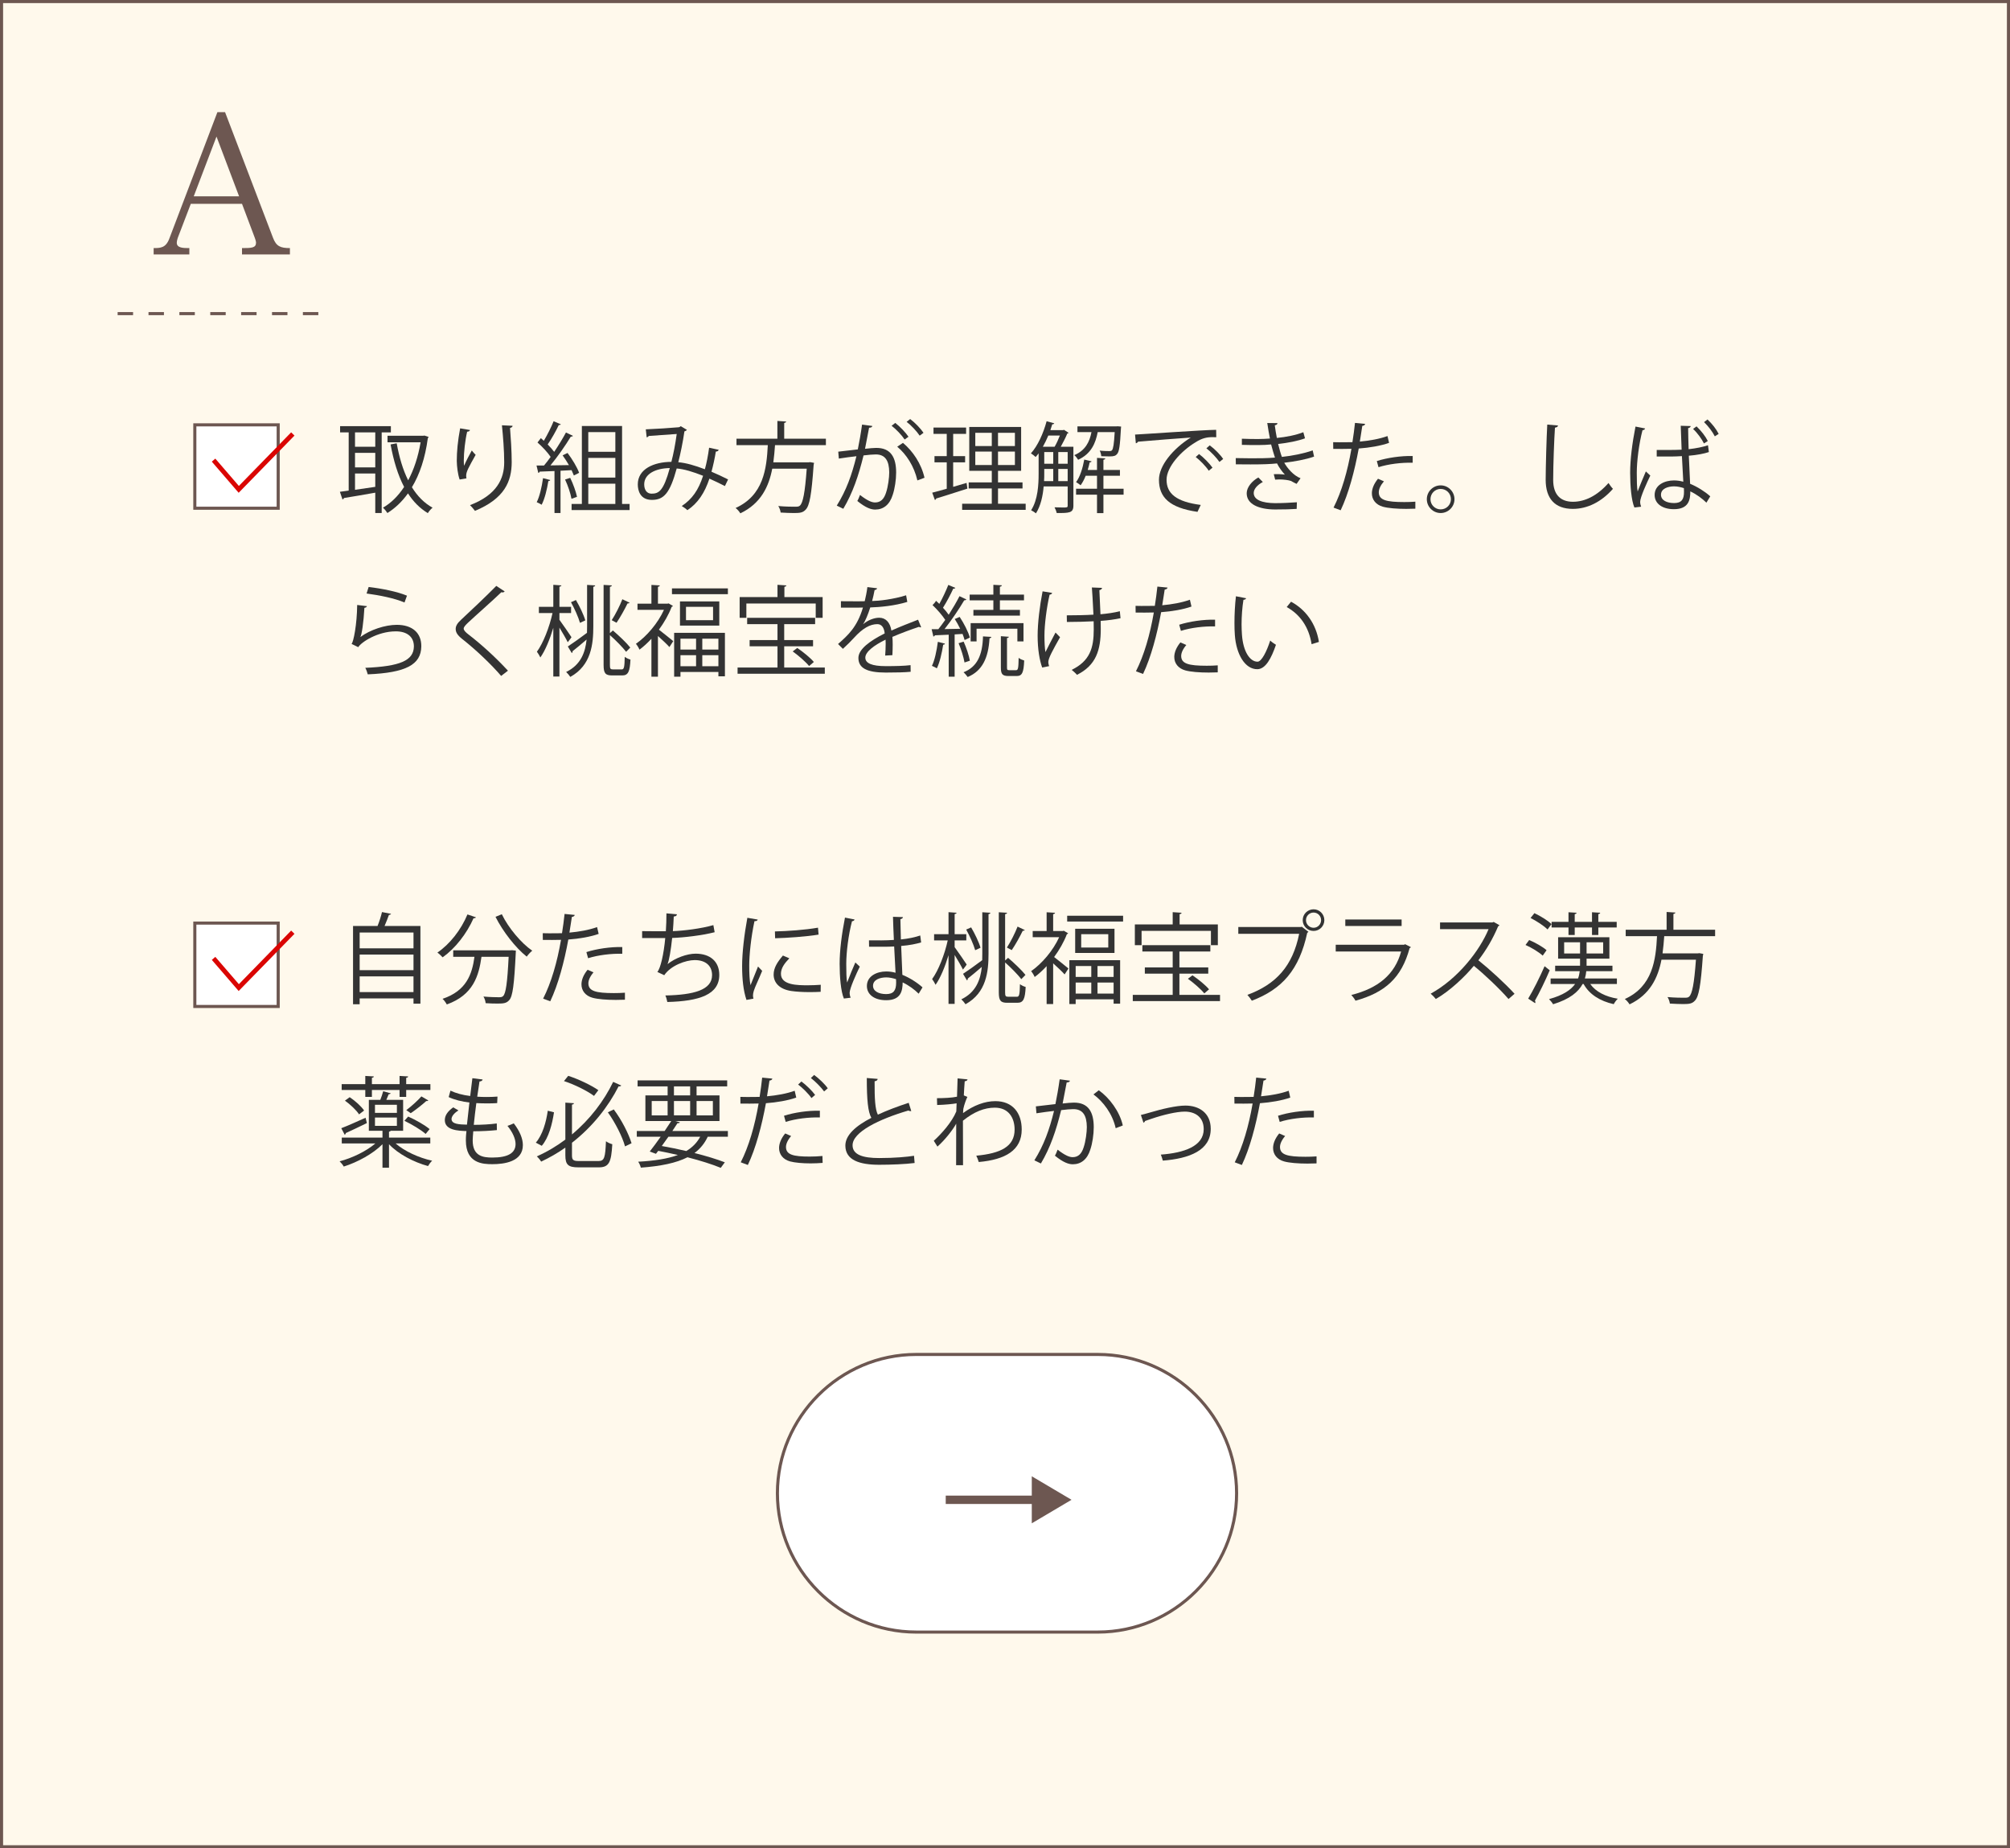 <?xml version="1.0" encoding="utf-8"?>
<!-- Generator: Adobe Illustrator 16.0.3, SVG Export Plug-In . SVG Version: 6.00 Build 0)  -->
<!DOCTYPE svg PUBLIC "-//W3C//DTD SVG 1.1//EN" "http://www.w3.org/Graphics/SVG/1.1/DTD/svg11.dtd">
<svg version="1.1" id="レイヤー_1" xmlns="http://www.w3.org/2000/svg" xmlns:xlink="http://www.w3.org/1999/xlink" x="0px"
	 y="0px" width="651px" height="598.503px" viewBox="0 0 651 598.503" enable-background="new 0 0 651 598.503"
	 xml:space="preserve">
<rect x="0" y="0" width="651" height="598.503" fill="#808080" stroke="none"/>
<rect x="0.5" y="0.5" fill="#FFF9EC" stroke="#6D5751" stroke-miterlimit="10" width="650" height="597.503"/>
<line fill="none" stroke="#6D5751" stroke-miterlimit="10" stroke-dasharray="5,5" x1="38.1" y1="101.552" x2="103.1" y2="101.552"/>
<g>
	<g>
		<path fill="#333333" d="M126.597,140.015h-2.976v26.11h-2.08v-6.592c-3.84,0.672-7.647,1.344-10.144,1.729
			c-0.063,0.256-0.256,0.416-0.479,0.447l-0.832-2.463c0.832-0.096,1.792-0.225,2.848-0.385v-18.846h-2.783v-2.016h16.446V140.015z
			 M121.541,144.654v-4.64h-6.56v4.64H121.541z M121.541,151.342v-4.704h-6.56v4.704H121.541z M114.981,153.325v5.28
			c2.048-0.287,4.32-0.641,6.56-0.959v-4.321H114.981z M137.476,141.038l1.345,0.448c-0.032,0.16-0.16,0.32-0.257,0.416
			c-0.863,6.464-2.655,11.743-5.151,15.871c1.76,2.848,3.968,5.119,6.688,6.623c-0.512,0.385-1.216,1.217-1.536,1.76
			c-2.592-1.566-4.703-3.711-6.431-6.398c-1.92,2.688-4.16,4.799-6.656,6.367c-0.319-0.512-0.96-1.313-1.439-1.729
			c2.56-1.471,4.896-3.742,6.848-6.719c-2.017-3.84-3.424-8.511-4.384-13.759l1.983-0.384c0.8,4.448,1.984,8.543,3.712,11.999
			c1.824-3.392,3.231-7.551,4.032-12.318h-10.72v-2.112h11.583L137.476,141.038z"/>
		<path fill="#333333" d="M148.869,155.277c-0.607-1.728-0.896-4.224-0.928-6.016c0-3.008,0.32-6.495,1.088-10.559l3.2,0.544
			c-0.128,0.416-0.513,0.512-0.928,0.544c-0.641,2.656-1.088,6.719-1.088,9.311c0,0.704,0.031,1.28,0.096,1.728
			c0.64-1.568,1.823-3.744,2.496-4.959c0.287,0.416,0.928,1.088,1.247,1.408c-2.367,4.255-3.071,5.472-3.071,6.815
			c0,0.256,0.032,0.512,0.096,0.8L148.869,155.277z M166.021,137.871c-0.032,0.384-0.288,0.544-0.832,0.704
			c0.224,2.784,0.544,7.424,0.544,11.104c-0.032,6.176-2.272,11.744-11.903,15.744c-0.352-0.512-1.12-1.377-1.6-1.857
			c8.735-3.326,11.071-8.607,11.071-13.854c0-3.936-0.385-8.575-0.736-11.999L166.021,137.871z"/>
		<path fill="#333333" d="M185.861,153.966c-0.192-0.512-0.448-1.088-0.736-1.729l-3.584,0.192v13.695h-1.951v-13.599
			c-1.824,0.064-3.488,0.16-4.8,0.192c-0.032,0.256-0.224,0.352-0.448,0.416l-0.576-2.4h2.433c0.703-0.832,1.439-1.791,2.144-2.783
			c-0.96-1.44-2.72-3.328-4.256-4.672l1.088-1.408c0.32,0.256,0.64,0.544,0.96,0.864c1.12-1.888,2.432-4.479,3.168-6.336
			l2.336,0.992c-0.128,0.192-0.32,0.256-0.672,0.256c-0.864,1.856-2.336,4.479-3.584,6.271c0.832,0.832,1.567,1.696,2.111,2.4
			c1.44-2.145,2.816-4.416,3.809-6.271l2.271,1.088c-0.096,0.16-0.353,0.256-0.704,0.256c-1.664,2.751-4.288,6.527-6.592,9.311
			l5.983-0.096c-0.64-1.088-1.344-2.207-2.047-3.167l1.6-0.768c1.504,1.984,3.136,4.672,3.743,6.432L185.861,153.966z
			 M178.214,155.438c-0.064,0.192-0.256,0.32-0.608,0.32c-0.447,2.719-1.184,5.791-2.176,7.68c-0.416-0.289-1.12-0.607-1.6-0.832
			c0.928-1.792,1.632-4.863,2.048-7.776L178.214,155.438z M184.677,154.733c0.96,1.952,1.856,4.479,2.208,6.143
			c-0.384,0.16-0.768,0.289-1.792,0.641c-0.287-1.695-1.151-4.287-2.079-6.24L184.677,154.733z M201.476,163.181h2.433v1.983
			h-18.783v-1.983h3.328v-25.247h13.022V163.181z M199.3,139.918h-8.767v6.368h8.767V139.918z M199.3,154.638v-6.368h-8.767v6.368
			H199.3z M190.533,156.621v6.561h8.767v-6.561H190.533z"/>
		<path fill="#333333" d="M232.772,145.646c-0.097,0.352-0.448,0.576-0.929,0.576c-0.352,2.208-0.863,4.544-1.407,6.528
			c1.728,0.735,3.552,1.567,5.375,2.495l-1.023,2.145c-1.729-0.865-3.392-1.697-5.023-2.401c-1.536,4.608-3.744,7.967-7.136,10.208
			c-0.448-0.447-1.248-0.992-1.824-1.344c3.36-2.208,5.439-5.216,6.912-9.792c-3.232-1.28-6.176-2.176-8.544-2.368
			c-2.208,8.064-4.191,10.175-8.031,10.175s-4.575-3.072-4.575-5.023c0-4.959,5.151-7.263,10.879-7.295
			c0.672-2.56,1.279-5.695,1.728-9.023c-1.504,0.128-6.623,0.48-9.055,0.64c-0.129,0.224-0.385,0.384-0.673,0.448l-0.287-2.592
			c2.751-0.096,8.703-0.48,10.623-0.672c0.352-0.032,0.479-0.191,0.704-0.352l1.983,1.184c-0.16,0.256-0.416,0.384-0.8,0.512
			c-0.512,3.552-1.28,7.231-1.984,9.983c2.464,0.192,5.408,1.056,8.607,2.272c0.544-1.92,1.024-4.383,1.376-6.976L232.772,145.646z
			 M216.934,151.565c-4.608,0.064-8.288,1.888-8.288,5.28c0,1.792,0.864,3.008,2.368,3.008
			C213.35,159.853,214.886,159.052,216.934,151.565z"/>
		<path fill="#333333" d="M267.492,144.142h-16.479c-0.128,1.792-0.288,3.68-0.544,5.568h11.424l0.479-0.064l1.28,0.225
			c-0.032,0.224-0.064,0.479-0.128,0.672c-0.672,9.631-1.313,13.215-2.592,14.495c-0.864,0.928-1.729,1.088-3.744,1.088
			c-1.151,0-2.752-0.064-4.352-0.16c-0.064-0.607-0.352-1.504-0.768-2.111c2.367,0.224,4.671,0.224,5.472,0.224
			c0.768,0,1.184-0.032,1.535-0.353c0.992-0.895,1.632-4.127,2.208-11.966h-11.167c-1.088,5.695-3.616,11.263-10.335,14.462
			c-0.32-0.543-0.96-1.311-1.536-1.728c9.056-4.096,10.047-12.735,10.431-20.351h-10.143v-2.08h13.247v-5.76l2.848,0.192
			c-0.032,0.224-0.224,0.384-0.64,0.448v5.12h13.503V144.142z"/>
		<path fill="#333333" d="M282.533,137.935c-0.064,0.384-0.448,0.544-1.056,0.576c-0.353,1.792-0.929,4.896-1.313,6.815
			c1.44-0.16,2.752-0.288,3.552-0.288c4.864-0.064,6.527,3.168,6.527,7.968c0,2.399-0.447,5.248-1.088,7.167
			c-0.991,3.264-3.039,4.832-5.695,4.832c-1.312,0-3.04-0.545-5.792-2.785c0.353-0.575,0.608-1.279,0.864-1.951
			c2.56,1.984,3.904,2.432,4.896,2.432c1.824,0,2.912-1.152,3.552-3.199c0.672-1.984,1.024-4.928,1.024-6.56
			c-0.032-3.647-1.216-5.823-4.416-5.791c-0.96,0-2.271,0.128-3.903,0.319c-1.601,6.528-3.488,12.127-6.56,17.28l-2.112-1.025
			c3.104-4.959,4.864-9.918,6.368-15.999c-1.632,0.192-3.968,0.48-5.696,0.769l-0.191-2.24c1.567-0.192,4.191-0.479,6.335-0.736
			c0.48-2.335,0.992-5.215,1.376-8.031L282.533,137.935z M289.956,136.942c1.536,1.185,3.36,3.104,4.288,4.48l-1.248,0.896
			c-0.896-1.376-2.815-3.392-4.224-4.448L289.956,136.942z M297.124,155.565c-1.056-4.607-3.584-8.479-6.527-10.911l1.855-1.248
			c3.168,2.656,5.92,6.655,6.976,11.295L297.124,155.565z M294.788,135.695c1.568,1.152,3.392,3.072,4.319,4.448l-1.247,0.928
			c-0.896-1.376-2.816-3.424-4.224-4.479L294.788,135.695z"/>
		<path fill="#333333" d="M308.71,149.71v7.936l4.352-1.281c0.031,0.193,0.063,0.385,0.256,1.856
			c-3.712,1.185-7.647,2.464-10.111,3.2c-0.032,0.256-0.225,0.416-0.416,0.479l-0.864-2.368c1.313-0.32,2.912-0.768,4.704-1.279
			v-8.543h-3.968v-2.016h3.968v-7.2h-4.288v-2.048h10.56v2.048h-4.191v7.2h3.871v2.016H308.71z M323.236,163.117h8.959v1.984
			h-20.574v-1.984h9.6v-4.959h-7.487v-1.953h7.487v-3.743h-7.296v-14.207h16.799v14.207h-7.487v3.743h7.936v1.953h-7.936V163.117z
			 M315.877,140.143v4.288h5.344v-4.288H315.877z M315.877,150.574h5.344v-4.352h-5.344V150.574z M328.708,144.43v-4.288h-5.472
			v4.288H328.708z M328.708,150.574v-4.352h-5.472v4.352H328.708z"/>
		<path fill="#333333" d="M347.653,144.654v19.07c0,2.4-1.344,2.4-5.408,2.4c-0.096-0.512-0.416-1.344-0.704-1.855
			c1.024,0.031,1.952,0.064,2.624,0.064c1.472,0,1.632,0,1.632-0.641v-6.176h-7.775c-0.256,3.039-0.96,6.304-2.496,8.703
			c-0.319-0.287-1.151-0.799-1.567-0.992c2.208-3.455,2.432-8.287,2.432-11.935v-6.496c-0.32,0.416-0.64,0.832-0.96,1.185
			c-0.352-0.32-1.056-0.896-1.536-1.185c2.145-2.336,4-6.367,5.088-10.399l2.464,0.672c-0.063,0.224-0.256,0.32-0.64,0.32
			c-0.192,0.64-0.384,1.248-0.608,1.888h4.096l0.32-0.096l1.472,0.96c-0.063,0.128-0.256,0.192-0.416,0.256
			c-0.512,1.248-1.344,2.88-2.111,4.256H347.653z M341.573,144.654c0.608-1.024,1.216-2.368,1.696-3.616h-3.744
			c-0.544,1.28-1.12,2.496-1.76,3.616H341.573z M338.214,151.854v1.44c0,0.768,0,1.632-0.064,2.496h2.976v-3.936H338.214z
			 M338.214,146.382v3.776h2.911v-3.776H338.214z M342.758,146.382v3.776h3.039v-3.776H342.758z M342.758,155.789h3.039v-3.936
			h-3.039V155.789z M363.107,138.127c0,0.224-0.031,0.447-0.063,0.672c-0.288,5.439-0.544,7.455-1.248,8.224
			c-0.416,0.512-0.928,0.768-2.399,0.768c-0.736,0-1.729-0.032-2.72-0.064c-0.032-0.544-0.225-1.312-0.513-1.823
			c1.344,0.16,2.592,0.16,3.04,0.16c0.48,0,0.768-0.032,0.96-0.288c0.384-0.448,0.64-1.984,0.864-5.856h-5.504
			c-0.672,3.552-2.08,7.007-6.336,8.959c-0.256-0.448-0.8-1.152-1.247-1.504c3.583-1.504,4.959-4.288,5.567-7.456h-4.544v-1.856
			h12.607l0.416-0.032L363.107,138.127z M363.908,158.253v1.92h-6.528v5.982h-2.079v-5.982h-6.784v-1.92h6.784v-4.192h-3.68
			c-0.448,1.184-1.024,2.24-1.632,3.072c-0.353-0.288-1.024-0.769-1.473-1.024c1.248-1.632,2.145-4.479,2.656-7.296l2.368,0.576
			c-0.064,0.192-0.257,0.32-0.608,0.32c-0.192,0.8-0.384,1.632-0.64,2.464h3.008v-3.904l2.688,0.16
			c-0.032,0.224-0.192,0.384-0.608,0.448v3.296h5.344v1.888h-5.344v4.192H363.908z"/>
		<path fill="#333333" d="M367.622,140.719c2.399-0.097,22.11-1.504,26.27-1.536l0.032,2.399c-0.416-0.031-0.8-0.031-1.184-0.031
			c-1.856,0-3.424,0.319-5.472,1.632c-4.8,2.879-9.439,8.031-9.439,12.159c0,4.48,3.136,7.135,11.071,8.16l-1.056,2.24
			c-9.088-1.313-12.479-4.705-12.479-10.4c0-4.512,4.447-9.983,10.304-13.663c-3.521,0.256-12.959,0.959-17.087,1.344
			c-0.097,0.256-0.448,0.479-0.704,0.512L367.622,140.719z M388.356,147.022c1.536,1.151,3.359,3.039,4.352,4.415l-1.216,0.992
			c-0.896-1.408-2.848-3.392-4.224-4.447L388.356,147.022z M391.813,144.206c1.567,1.152,3.424,3.008,4.352,4.416l-1.216,0.96
			c-0.864-1.28-2.72-3.264-4.224-4.416L391.813,144.206z"/>
		<path fill="#333333" d="M425.604,147.854c-2.879,0.992-6.367,1.6-9.663,1.984c0.992,1.728,2.944,4.128,5.28,5.023l-1.28,1.824
			c-0.448-0.225-1.28-0.608-1.855-0.959c-0.704-0.256-2.272-0.48-3.776-0.48c-0.448,0-0.896,0.032-1.312,0.064l-0.448-1.76
			c1.088-0.064,2.656,0,3.584,0.128c-0.864-0.928-1.888-2.304-2.528-3.616c-2.144,0.224-4.512,0.32-8.575,0.32
			c-1.567,0-3.327,0-4.768-0.032l-0.032-2.016c1.44,0.032,3.296,0.064,4.896,0.064c2.624,0,5.216,0,7.808-0.225
			c-0.352-0.992-0.863-2.815-1.248-4.256c-1.279,0.128-2.72,0.192-4.031,0.192c-1.728,0-3.936,0-5.439-0.064v-1.983
			c1.92,0.096,4.031,0.096,5.407,0.096c1.152,0,2.464-0.064,3.68-0.16c-0.288-1.472-0.607-3.231-0.863-5.023l3.295,0.032
			c0,0.384-0.287,0.608-0.863,0.704c0.191,1.376,0.416,2.848,0.672,4.096c3.008-0.288,6.239-0.928,8.575-1.856l0.544,1.984
			c-2.336,0.864-5.504,1.472-8.703,1.824c0.416,1.695,0.832,3.199,1.216,4.191c3.392-0.353,7.071-1.088,9.983-2.112L425.604,147.854
			z M419.973,164.781c-1.76,0.129-3.872,0.191-7.04,0.191c-5.184-0.031-9.215-1.695-9.151-5.311
			c0.032-1.889,1.696-3.904,3.776-5.056l1.439,1.472c-1.855,0.993-2.943,2.336-2.943,3.551c0,2.272,2.815,3.264,6.879,3.297
			c2.4,0,4.928-0.129,7.104-0.289L419.973,164.781z"/>
		<path fill="#333333" d="M449.893,143.406c-2.72,0.96-6.336,1.568-9.823,1.824c-1.344,7.327-3.296,14.623-5.855,19.998
			l-2.304-0.863c2.623-5.152,4.543-11.775,5.791-19.039c-0.64,0.032-4.928,0.064-5.888,0.032l-0.031-2.176
			c0.512,0.032,1.184,0.032,1.92,0.032c0.287,0,3.487,0,4.319-0.032c0.32-2.048,0.64-4.288,0.832-6.24l3.296,0.32
			c-0.032,0.353-0.48,0.608-0.929,0.64c-0.191,1.408-0.512,3.136-0.8,5.088c3.136-0.288,6.304-0.832,8.96-1.792L449.893,143.406z
			 M458.404,164.716c-0.96,0.033-1.952,0.064-2.944,0.064c-3.008,0-5.855-0.225-7.583-0.704c-2.272-0.64-3.584-2.304-3.552-4.415
			c0.031-1.408,0.64-3.008,1.983-4.64l1.92,0.832c-1.12,1.312-1.664,2.56-1.664,3.552c0,2.527,2.433,3.168,8.256,3.168
			c1.184,0,2.399-0.033,3.584-0.129V164.716z M445.925,149.294c3.296-1.056,7.84-1.728,11.615-1.632v2.176
			c-3.616-0.096-7.808,0.416-11.071,1.439L445.925,149.294z"/>
		<path fill="#333333" d="M471.077,161.645c0,2.464-2.016,4.479-4.479,4.479s-4.479-2.016-4.479-4.479s2.016-4.479,4.479-4.479
			C469.125,157.166,471.077,159.246,471.077,161.645z M469.926,161.645c0-1.856-1.473-3.327-3.328-3.327
			c-1.824,0-3.296,1.471-3.296,3.327c0,1.823,1.472,3.296,3.296,3.296C468.518,164.941,469.926,163.406,469.926,161.645z"/>
		<path fill="#333333" d="M504.613,137.774c-0.064,0.385-0.353,0.608-0.992,0.704c-0.256,3.712-0.576,12.191-0.576,16.927
			c0,4.768,2.368,7.071,6.4,7.071c3.903,0,7.871-1.951,11.519-6.078c0.32,0.512,1.056,1.535,1.44,1.887
			c-3.744,4.256-8.288,6.496-12.991,6.496c-5.824,0-8.8-3.359-8.8-9.408c0-4.031,0.288-13.95,0.512-17.887L504.613,137.774z"/>
		<path fill="#333333" d="M529.35,164.333c-0.992-2.305-1.376-7.072-1.376-11.264c0-4.256,0.672-9.599,1.729-14.942l3.104,0.607
			c-0.064,0.32-0.384,0.544-0.832,0.576c-1.152,4.384-1.855,10.079-1.855,13.791c0,2.432,0.031,4.863,0.287,6.048
			c0.704-1.92,2.017-4.993,2.656-6.497l1.439,1.345c-1.056,2.175-3.295,7.039-3.295,8.542c0,0.449,0.096,0.928,0.319,1.536
			L529.35,164.333z M536.581,145.71c0.736,0,5.92,0.032,8.063-0.096c-0.128-2.752-0.224-5.376-0.288-7.744l3.232,0.096
			c-0.032,0.32-0.32,0.576-0.832,0.672c0,2.048,0.096,4.352,0.159,6.815c2.496-0.288,4.576-0.704,6.272-1.28l0.287,2.208
			c-1.535,0.512-3.743,0.96-6.495,1.185l0.416,9.087c2.399,0.992,4.863,2.559,6.527,4.063l-1.248,2.049
			c-1.344-1.313-3.199-2.721-5.216-3.648c0,2.625-0.447,5.76-5.312,5.76c-3.743,0-6.239-1.791-6.239-4.607
			c0-3.264,3.264-4.704,6.239-4.704c0.992,0,2.017,0.128,3.04,0.416c-0.128-2.016-0.288-5.152-0.448-8.288
			c-1.023,0.064-2.335,0.128-3.264,0.128h-4.896V145.71z M545.381,158.062c-0.992-0.32-2.112-0.576-3.168-0.576
			c-1.952,0-4.256,0.703-4.256,2.719c0,1.793,1.888,2.688,4.256,2.688s3.231-1.15,3.199-3.711
			C545.412,158.925,545.412,158.38,545.381,158.062z M551.876,143.598c-0.735-1.472-2.016-3.295-3.52-4.704l1.12-0.832
			c1.535,1.472,2.88,3.2,3.647,4.736L551.876,143.598z M555.396,141.294c-0.8-1.568-2.048-3.2-3.487-4.608l1.12-0.863
			c1.567,1.503,2.783,3.039,3.615,4.671L555.396,141.294z"/>
		<path fill="#333333" d="M118.854,196.279c-0.128,0.319-0.384,0.48-0.832,0.543c-0.256,4.736-0.864,8.768-1.312,9.439h0.031
			c3.136-2.336,8.031-3.936,11.775-3.936c4.928,0,7.999,2.527,7.936,7.008c-0.096,5.887-4.96,8.512-17.343,9.023
			c-0.16-0.607-0.448-1.504-0.8-2.111c11.167-0.48,15.646-2.305,15.742-6.881c0.032-3.071-2.111-4.928-5.855-4.928
			c-5.919,0-11.263,3.553-12.159,5.121l-2.176-1.057c0.641-0.607,1.76-6.336,1.824-12.607L118.854,196.279z M119.397,190.071
			c4.352,0.513,9.279,1.503,12.415,2.815l-0.8,2.208c-3.296-1.407-8.063-2.335-12.287-2.911L119.397,190.071z"/>
		<path fill="#333333" d="M162.309,218.869c-3.231-3.775-8.224-8.512-12.543-11.902c-1.601-1.281-2.176-2.176-2.176-3.328
			c0-0.928,0.512-1.824,1.695-2.912c2.912-2.688,8.384-7.871,11.455-11.008l2.72,1.793c-0.063,0.063-0.287,0.319-0.703,0.319
			c-0.128,0-0.256-0.032-0.385-0.063c-3.199,3.072-8.191,7.424-10.814,9.887c-0.769,0.736-1.376,1.376-1.376,1.889
			c0,0.543,0.576,1.184,1.695,2.016c4.224,3.264,8.735,7.391,12.64,11.615L162.309,218.869z"/>
		<path fill="#333333" d="M181.189,198.517v2.177c0.896,1.185,3.328,4.769,3.903,5.632c-0.224,0.352-0.479,0.703-1.216,1.631
			c-0.479-1.023-1.695-3.104-2.688-4.734v15.838h-1.983v-15.774c-1.12,3.743-2.624,7.392-4.192,9.599
			c-0.256-0.576-0.768-1.375-1.12-1.855c2.017-2.719,4.064-7.967,5.056-12.512h-4.415v-2.016h4.672v-7.135l2.623,0.191
			c-0.031,0.193-0.224,0.353-0.64,0.416v6.527h3.775v2.016H181.189z M183.909,209.333c1.536-0.992,3.903-2.688,6.208-4.416
			c0.031-0.736,0.031-1.472,0.031-2.176v-13.344l2.624,0.16c-0.032,0.225-0.191,0.385-0.607,0.449v12.734
			c0,5.791-0.641,12.703-7.456,16.447c-0.256-0.416-0.896-1.184-1.344-1.6c4.8-2.305,6.208-6.432,6.624-10.496
			c-1.696,1.473-3.36,2.848-4.544,3.775c0.032,0.256-0.096,0.48-0.256,0.607L183.909,209.333z M186.533,194.294
			c1.216,2.08,2.527,4.799,3.04,6.592l-1.729,0.799c-0.512-1.822-1.76-4.607-2.911-6.688L186.533,194.294z M197.54,215.349
			c0,1.184,0.16,1.408,0.992,1.408h2.88c0.735,0,0.864-0.896,0.928-4.064c0.512,0.385,1.28,0.736,1.855,0.896
			c-0.191,3.807-0.703,5.119-2.655,5.119h-3.296c-2.144,0-2.752-0.672-2.752-3.392v-25.919l2.688,0.16
			c-0.032,0.225-0.225,0.385-0.641,0.449v15.006l0.96-0.863c1.984,1.695,4.448,4.031,5.632,5.535l-1.344,1.377
			c-1.12-1.441-3.328-3.713-5.248-5.408V215.349z M203.908,195.158c-0.128,0.193-0.353,0.256-0.672,0.256
			c-0.896,1.857-2.368,4.512-3.552,6.24c-0.032,0-1.536-0.8-1.568-0.832c1.184-1.791,2.656-4.703,3.456-6.783L203.908,195.158z"/>
		<path fill="#333333" d="M216.549,195.382l1.408,0.832c-0.096,0.128-0.224,0.256-0.416,0.287c-0.992,2.592-2.464,5.121-4.128,7.393
			c1.313,0.992,3.904,3.135,4.64,3.711l-1.247,1.92c-0.736-0.863-2.4-2.399-3.712-3.584v13.184h-2.112v-12.287
			c-1.248,1.344-2.56,2.561-3.871,3.52c-0.225-0.576-0.801-1.504-1.152-1.887c3.456-2.4,7.104-6.625,9.087-11.008h-8.575v-1.984
			h4.512v-6.08l2.72,0.16c-0.032,0.225-0.191,0.385-0.607,0.449v5.471h3.071L216.549,195.382z M217.637,190.519h18.111v1.887
			h-18.111V190.519z M218.341,219.125v-14.207h16.447v14.079h-2.112v-1.407h-12.287v1.535H218.341z M220.229,194.742h12.735v7.84
			h-12.735V194.742z M225.444,206.806h-5.056v3.52h5.056V206.806z M220.389,215.733h5.056v-3.583h-5.056V215.733z M230.948,200.822
			v-4.32h-8.768v4.32H230.948z M232.676,210.326v-3.52h-5.216v3.52H232.676z M227.46,215.733h5.216v-3.583h-5.216V215.733z"/>
		<path fill="#333333" d="M253.989,216.148h13.15v2.017h-28.254v-2.017h12.927v-6.879h-9.022v-2.016h9.022v-5.152h-9.823v-2.047
			h22.015v2.047h-10.015v5.152h9.343v2.016h-9.343V216.148z M241.733,195.414v4.641h-2.176v-6.72h12.255v-3.968l2.88,0.191
			c-0.031,0.225-0.191,0.385-0.64,0.449v3.327h12.383v6.72h-2.239v-4.641H241.733z M262.052,215.669
			c-1.088-1.344-3.392-3.361-5.312-4.736l1.473-1.119c1.951,1.311,4.287,3.23,5.375,4.543L262.052,215.669z"/>
		<path fill="#333333" d="M298.34,203.093c-0.063,0.033-0.128,0.064-0.192,0.064c-0.191,0-0.352-0.096-0.479-0.191
			c-2.432,0.799-5.983,2.111-8.64,3.264c0.064,0.736,0.097,1.567,0.097,2.496c0,1.023-0.032,2.176-0.097,3.424l-2.336,0.127
			c0.097-1.152,0.16-2.623,0.16-3.871c0-0.48,0-0.928-0.032-1.28c-3.615,1.76-6.56,3.903-6.56,5.823
			c0,1.855,2.208,2.752,6.624,2.752c3.104,0,5.983-0.064,8.031-0.32l0.032,2.145c-1.888,0.191-4.768,0.256-8.063,0.256
			c-6.144,0-8.863-1.473-8.863-4.736c0-2.814,3.712-5.535,8.512-7.936c-0.192-2.016-1.088-3.008-2.368-3.008
			c-2.336,0-4.768,1.313-7.647,4.512c-0.896,0.992-2.144,2.24-3.52,3.488l-1.568-1.568c3.2-2.814,6.208-5.503,8.063-11.807
			l-1.792,0.033h-5.344v-2.08c1.952,0.031,4.224,0.031,5.536,0.031l2.176-0.031c0.352-1.473,0.64-2.849,0.864-4.576l3.136,0.383
			c-0.064,0.32-0.32,0.513-0.801,0.576c-0.224,1.281-0.512,2.4-0.8,3.553c2.176-0.033,6.848-0.545,11.008-1.855l0.384,2.143
			c-4,1.248-8.831,1.696-11.999,1.793c-0.769,2.398-1.568,4.318-2.304,5.406h0.031c1.408-1.247,3.521-2.078,5.152-2.078
			c2.176,0,3.552,1.566,3.968,4.158c2.688-1.215,6.079-2.527,8.639-3.52L298.34,203.093z"/>
		<path fill="#333333" d="M312.421,207.253c-0.16-0.576-0.384-1.248-0.672-1.984l-2.56,0.16v13.695h-1.92v-13.6
			c-1.728,0.064-3.264,0.129-4.479,0.193c-0.064,0.223-0.256,0.352-0.48,0.416l-0.575-2.4h2.176c0.704-0.896,1.472-1.92,2.239-3.008
			c-0.96-1.473-2.624-3.393-4.127-4.8c0.703-0.672,0.928-1.024,1.151-1.376c0.352,0.32,0.704,0.641,1.056,0.992
			c1.057-1.855,2.208-4.352,2.912-6.145l2.271,0.961c-0.128,0.225-0.384,0.287-0.672,0.256c-0.832,1.824-2.176,4.383-3.327,6.176
			c0.704,0.768,1.376,1.568,1.855,2.271c1.312-2.08,2.592-4.223,3.488-6.016l2.239,1.057c-0.096,0.16-0.352,0.287-0.704,0.287
			c-1.6,2.721-4.159,6.527-6.367,9.312l5.056-0.097c-0.512-1.088-1.152-2.207-1.76-3.167l1.6-0.673
			c1.408,2.113,2.815,4.896,3.296,6.688L312.421,207.253z M306.054,208.406c-0.064,0.224-0.224,0.352-0.576,0.352
			c-0.416,2.688-1.12,5.76-2.048,7.648c-0.384-0.258-1.12-0.576-1.6-0.801c0.896-1.792,1.536-4.863,1.92-7.775L306.054,208.406z
			 M312.102,207.765c0.896,1.952,1.728,4.512,2.016,6.176l-1.728,0.576c-0.288-1.695-1.088-4.287-1.92-6.24L312.102,207.765z
			 M321.061,206.23c0,0.256-0.192,0.383-0.576,0.447c-0.352,6.336-2.336,10.592-7.071,12.543c-0.32-0.447-0.928-1.184-1.344-1.535
			c4.416-1.729,6.144-5.535,6.304-11.615L321.061,206.23z M321.732,197.494v-3.104h-7.68v-1.855h7.68v-3.168l2.752,0.16
			c-0.032,0.225-0.192,0.384-0.64,0.447v2.561h7.807v1.855h-7.807v3.104h6.495v1.856h-15.071v-1.856H321.732z M331.492,207.701
			h-1.984v-4.127h-13.215v4.127h-1.92v-5.919h17.119V207.701z M326.148,216.117c0,0.768,0.096,0.896,0.8,0.896h2.111
			c0.673,0,0.801-0.512,0.864-4c0.416,0.384,1.248,0.703,1.792,0.863c-0.16,4-0.704,5.023-2.432,5.023h-2.624
			c-2.016,0-2.496-0.607-2.496-2.783v-10.111l2.592,0.191c-0.031,0.193-0.191,0.354-0.607,0.416V216.117z"/>
		<path fill="#333333" d="M340.773,191.99c-0.063,0.289-0.352,0.513-0.832,0.576c-0.928,4.032-1.664,9.632-1.664,13.215
			c0,2.209,0.097,4.096,0.32,5.377c0.704-1.44,2.271-4.48,3.264-6.336l1.472,1.504c-2.336,4.16-3.808,6.816-3.808,8.063
			c0,0.385,0.096,0.801,0.256,1.313l-2.239,0.447c-0.832-2.303-1.473-5.822-1.473-10.303c0-4.096,0.673-9.6,1.601-14.367
			L340.773,191.99z M345.509,199.253c2.561,0,6.336-0.063,8.64-0.223c-0.192-3.713-0.416-8.129-0.512-8.801l3.296,0.129
			c-0.032,0.352-0.353,0.64-0.864,0.736c0.064,1.76,0.224,5.023,0.352,7.807c2.177-0.191,4.512-0.512,6.272-0.992l0.224,2.271
			c-1.792,0.385-4.063,0.705-6.432,0.865c0,0.191,0.032,0.703,0.032,2.592c0,6.911-1.536,11.807-7.712,14.879
			c-0.256-0.353-1.184-1.217-1.728-1.6c5.92-2.881,7.167-7.072,7.167-13.088l-0.031-2.656c-2.145,0.129-5.824,0.225-8.672,0.225
			L345.509,199.253z"/>
		<path fill="#333333" d="M385.893,196.406c-2.72,0.961-6.336,1.568-9.823,1.824c-1.344,7.328-3.296,14.623-5.855,19.998
			l-2.304-0.863c2.623-5.152,4.543-11.775,5.791-19.039c-0.64,0.033-4.928,0.064-5.888,0.033l-0.031-2.176
			c0.512,0.031,1.184,0.031,1.92,0.031c0.287,0,3.487,0,4.319-0.031c0.32-2.049,0.64-4.289,0.832-6.24l3.296,0.32
			c-0.032,0.352-0.48,0.607-0.929,0.639c-0.191,1.408-0.512,3.137-0.8,5.088c3.136-0.287,6.304-0.832,8.96-1.791L385.893,196.406z
			 M394.404,217.716c-0.96,0.033-1.952,0.064-2.944,0.064c-3.008,0-5.855-0.225-7.583-0.704c-2.272-0.64-3.584-2.304-3.552-4.415
			c0.031-1.408,0.64-3.008,1.983-4.641l1.92,0.832c-1.12,1.313-1.664,2.561-1.664,3.553c0,2.527,2.433,3.168,8.256,3.168
			c1.184,0,2.399-0.033,3.584-0.129V217.716z M381.925,202.294c3.296-1.057,7.84-1.729,11.615-1.633v2.176
			c-3.616-0.096-7.808,0.416-11.071,1.439L381.925,202.294z"/>
		<path fill="#333333" d="M403.59,193.718c-0.064,0.289-0.416,0.48-0.864,0.512c-0.384,2.4-0.607,5.279-0.607,7.968
			c0,1.185,0.063,2.336,0.128,3.36c0.384,5.439,2.592,8.734,5.056,8.703c1.279,0,2.943-3.264,4.096-6.848
			c0.447,0.447,1.312,1.057,1.855,1.375c-1.472,4.32-3.328,7.84-5.983,7.904c-4.063,0.064-6.88-4.863-7.328-11.008
			c-0.096-1.215-0.128-2.559-0.128-4c0-2.814,0.16-5.887,0.48-8.607L403.59,193.718z M424.804,208.597
			c-0.896-5.6-3.743-9.631-8.063-12.031l1.408-1.727c4.672,2.494,8.096,7.104,9.023,13.021L424.804,208.597z"/>
		<path fill="#333333" d="M126.661,295.91c-0.097,0.193-0.32,0.32-0.704,0.354c-0.353,1.023-0.896,2.398-1.408,3.582h11.615v25.15
			h-2.24V323.3h-17.438v1.889h-2.144v-25.344h7.936c0.576-1.406,1.151-3.23,1.439-4.51L126.661,295.91z M133.924,301.958h-17.438
			v5.119h17.438V301.958z M133.924,309.093h-17.438v5.057h17.438V309.093z M116.485,321.253h17.438v-5.088h-17.438V321.253z"/>
		<path fill="#333333" d="M154.149,297.031c-0.128,0.223-0.353,0.32-0.769,0.287c-2.239,5.057-5.951,9.791-10.015,12.672
			c-0.385-0.416-1.152-1.152-1.696-1.537c3.968-2.688,7.647-7.326,9.728-12.35L154.149,297.031z M165.349,307.718l0.512-0.033
			l1.216,0.129c0,0.223-0.032,0.512-0.032,0.768c-0.512,10.336-0.992,14.047-2.111,15.264c-0.896,1.023-1.856,1.119-3.808,1.119
			c-1.088,0-2.464-0.031-3.84-0.129c-0.032-0.639-0.32-1.535-0.704-2.143c2.176,0.191,4.256,0.223,5.023,0.223
			c0.672,0,1.056-0.063,1.376-0.414c0.832-0.832,1.344-4.16,1.76-12.672h-8.799c-0.864,6.143-2.656,12.352-11.231,15.422
			c-0.288-0.543-0.864-1.375-1.376-1.822c7.743-2.592,9.567-7.969,10.335-13.6h-6.879v-2.111H165.349z M162.532,296.039
			c2.112,4.416,6.304,9.375,9.855,11.807c-0.576,0.449-1.376,1.313-1.792,1.92c-3.584-2.848-7.711-8.096-10.111-12.895
			L162.532,296.039z"/>
		<path fill="#333333" d="M193.893,302.406c-2.72,0.961-6.336,1.568-9.823,1.824c-1.344,7.328-3.296,14.623-5.855,19.998
			l-2.304-0.863c2.623-5.152,4.543-11.775,5.791-19.039c-0.64,0.031-4.928,0.064-5.888,0.031l-0.031-2.176
			c0.512,0.033,1.184,0.033,1.92,0.033c0.287,0,3.487,0,4.319-0.033c0.32-2.047,0.64-4.287,0.832-6.238l3.296,0.32
			c-0.032,0.352-0.48,0.607-0.929,0.639c-0.191,1.408-0.512,3.137-0.8,5.088c3.136-0.287,6.304-0.832,8.96-1.791L193.893,302.406z
			 M202.404,323.716c-0.96,0.031-1.952,0.064-2.944,0.064c-3.008,0-5.855-0.225-7.583-0.705c-2.272-0.639-3.584-2.303-3.552-4.414
			c0.031-1.408,0.64-3.008,1.983-4.641l1.92,0.832c-1.12,1.313-1.664,2.561-1.664,3.553c0,2.527,2.433,3.166,8.256,3.166
			c1.184,0,2.399-0.031,3.584-0.127V323.716z M189.925,308.294c3.296-1.057,7.84-1.729,11.615-1.633v2.176
			c-3.616-0.096-7.808,0.416-11.071,1.439L189.925,308.294z"/>
		<path fill="#333333" d="M231.46,301.863c-4.159,1.055-9.951,1.727-13.759,1.855c-0.416,4-0.992,7.295-1.504,8.479
			c2.496-2.016,6.367-3.391,9.087-3.391c4.768,0,7.68,2.559,7.68,6.879c0,6.367-6.432,8.512-16.831,8.768
			c-0.128-0.607-0.352-1.568-0.64-2.111c9.184-0.193,15.135-1.76,15.135-6.592c0-2.881-1.92-4.863-5.631-4.863
			c-2.849,0-7.744,1.727-9.855,4.895l-2.24-1.057c1.024-1.15,2.08-5.727,2.56-10.975h-7.487v-2.24
			c1.344,0.033,5.28,0.033,7.68,0.033c0.128-1.824,0.192-3.873,0.192-5.793l3.392,0.32c-0.064,0.545-0.448,0.641-1.024,0.705
			c-0.063,1.6-0.16,3.23-0.288,4.734c3.392-0.096,9.279-0.832,13.119-1.951L231.46,301.863z"/>
		<path fill="#333333" d="M245.413,297.767c-0.096,0.352-0.416,0.543-1.056,0.512c-1.12,5.215-1.695,10.943-1.695,14.398
			c0,2.4,0.096,4.832,0.415,6.336c0.608-1.568,1.984-4.928,2.433-6.049l1.344,1.408c-1.313,3.232-2.272,5.057-2.72,6.496
			c-0.16,0.545-0.256,1.057-0.256,1.504c0,0.352,0.063,0.672,0.159,0.992l-2.271,0.416c-1.023-3.041-1.408-6.752-1.408-11.008
			c0-4.191,0.672-10.047,1.696-15.582L245.413,297.767z M265.796,321.156c-1.152,0.064-2.336,0.098-3.52,0.098
			c-2.272,0-4.416-0.129-5.952-0.354c-3.936-0.576-5.759-2.752-5.759-5.311c0-2.209,1.216-4.064,3.008-6.176l2.079,0.896
			c-1.6,1.664-2.72,3.199-2.72,5.023c0,3.711,5.439,3.711,8.768,3.711c1.344,0,2.784-0.064,4.128-0.16L265.796,321.156z
			 M250.981,301.607c4.127-0.098,9.695-0.48,13.95-1.217l0.192,2.24c-3.968,0.672-10.399,1.088-14.079,1.184L250.981,301.607z"/>
		<path fill="#333333" d="M273.317,323.332c-0.991-2.303-1.376-7.07-1.376-11.262c0-4.256,0.673-9.6,1.729-14.943l3.104,0.607
			c-0.063,0.32-0.384,0.545-0.832,0.576c-1.151,4.385-1.855,10.08-1.855,13.791c0,2.432,0.032,4.863,0.288,6.047
			c0.703-1.92,1.983-4.99,2.655-6.494l1.44,1.344c-1.057,2.176-3.296,7.039-3.296,8.543c0,0.447,0.096,0.928,0.319,1.535
			L273.317,323.332z M281.445,304.486c2.688,0.031,5.375,0.064,8.063-0.129c-0.128-2.75-0.225-5.119-0.288-7.486l3.231,0.096
			c-0.032,0.32-0.319,0.576-0.832,0.672c0.032,2.049,0.097,4.127,0.16,6.561c2.528-0.258,4.576-0.705,6.271-1.281l0.288,2.24
			c-1.536,0.48-3.743,0.928-6.464,1.152c0.128,3.551,0.288,7.295,0.385,9.344c2.432,0.99,4.863,2.559,6.527,4.063l-1.248,2.049
			c-1.312-1.313-3.2-2.721-5.184-3.648c-0.032,2.721-0.544,5.76-5.344,5.76c-3.744,0-6.239-1.791-6.239-4.607
			c0-3.264,3.296-4.703,6.239-4.703c0.992,0,2.048,0.127,3.04,0.416c-0.097-2.018-0.288-5.377-0.448-8.512
			c-0.992,0.063-2.336,0.096-3.264,0.096h-4.863L281.445,304.486z M290.213,317.06c-1.024-0.318-2.112-0.574-3.168-0.574
			c-1.952,0-4.288,0.703-4.288,2.719c0,1.793,1.92,2.688,4.256,2.688c2.368,0,3.231-1.152,3.231-3.711L290.213,317.06z"/>
		<path fill="#333333" d="M309.189,304.517v2.176c0.896,1.186,3.328,4.768,3.903,5.633c-0.224,0.352-0.479,0.703-1.216,1.631
			c-0.479-1.023-1.695-3.104-2.688-4.734v15.838h-1.983v-15.775c-1.12,3.744-2.624,7.393-4.192,9.6
			c-0.256-0.576-0.768-1.375-1.12-1.855c2.017-2.719,4.064-7.967,5.056-12.512h-4.415v-2.016h4.672v-7.135l2.623,0.191
			c-0.031,0.191-0.224,0.352-0.64,0.416v6.527h3.775v2.016H309.189z M311.909,315.333c1.536-0.992,3.903-2.688,6.208-4.416
			c0.031-0.736,0.031-1.473,0.031-2.176v-13.344l2.624,0.16c-0.032,0.225-0.191,0.385-0.607,0.449v12.734
			c0,5.791-0.641,12.703-7.456,16.447c-0.256-0.416-0.896-1.184-1.344-1.6c4.8-2.305,6.208-6.432,6.624-10.496
			c-1.696,1.473-3.36,2.848-4.544,3.775c0.032,0.256-0.096,0.48-0.256,0.607L311.909,315.333z M314.533,300.294
			c1.216,2.08,2.527,4.799,3.04,6.592l-1.729,0.799c-0.512-1.824-1.76-4.607-2.911-6.688L314.533,300.294z M325.54,321.349
			c0,1.184,0.16,1.408,0.992,1.408h2.88c0.735,0,0.864-0.896,0.928-4.064c0.512,0.385,1.28,0.736,1.855,0.896
			c-0.191,3.807-0.703,5.119-2.655,5.119h-3.296c-2.144,0-2.752-0.672-2.752-3.393v-25.918l2.688,0.16
			c-0.032,0.225-0.225,0.385-0.641,0.449v15.006l0.96-0.863c1.984,1.695,4.448,4.031,5.632,5.535l-1.344,1.375
			c-1.12-1.439-3.328-3.711-5.248-5.406V321.349z M331.908,301.158c-0.128,0.191-0.353,0.256-0.672,0.256
			c-0.896,1.855-2.368,4.512-3.552,6.24c-0.032,0-1.536-0.801-1.568-0.832c1.184-1.791,2.656-4.703,3.456-6.783L331.908,301.158z"/>
		<path fill="#333333" d="M344.549,301.382l1.408,0.832c-0.096,0.127-0.224,0.256-0.416,0.287c-0.992,2.592-2.464,5.121-4.128,7.393
			c1.313,0.992,3.904,3.135,4.64,3.711l-1.247,1.92c-0.736-0.863-2.4-2.4-3.712-3.584v13.184h-2.112v-12.287
			c-1.248,1.344-2.56,2.561-3.871,3.52c-0.225-0.576-0.801-1.504-1.152-1.889c3.456-2.398,7.104-6.623,9.087-11.006h-8.575v-1.984
			h4.512v-6.08l2.72,0.16c-0.032,0.225-0.191,0.385-0.607,0.449v5.471h3.071L344.549,301.382z M345.637,296.519h18.111v1.887
			h-18.111V296.519z M346.341,325.125v-14.207h16.447v14.078h-2.112v-1.406h-12.287v1.535H346.341z M348.229,300.742h12.735v7.84
			h-12.735V300.742z M353.444,312.806h-5.056v3.52h5.056V312.806z M348.389,321.732h5.056v-3.584h-5.056V321.732z M358.948,306.822
			v-4.32h-8.768v4.32H358.948z M360.676,316.326v-3.52h-5.216v3.52H360.676z M355.46,321.732h5.216v-3.584h-5.216V321.732z"/>
		<path fill="#333333" d="M381.989,322.148h13.15v2.016h-28.254v-2.016h12.927v-6.879h-9.022v-2.016h9.022v-5.152h-9.823v-2.047
			h22.015v2.047h-10.015v5.152h9.343v2.016h-9.343V322.148z M369.733,301.414v4.641h-2.176v-6.721h12.255v-3.967l2.88,0.191
			c-0.031,0.225-0.191,0.385-0.64,0.449v3.326h12.383v6.721h-2.239v-4.641H369.733z M390.052,321.669
			c-1.088-1.346-3.392-3.361-5.312-4.736l1.473-1.119c1.951,1.311,4.287,3.23,5.375,4.543L390.052,321.669z"/>
		<path fill="#333333" d="M401.062,300.166h20.351l0.192-0.096l2.176,1.664c-0.096,0.129-0.192,0.225-0.384,0.289
			c-2.592,12.029-8.16,18.301-17.951,22.014c-0.352-0.576-0.992-1.408-1.439-1.889c9.311-3.424,14.687-9.375,16.767-19.773h-19.711
			V300.166z M425.444,294.439c1.92,0,3.487,1.568,3.487,3.52c0,1.92-1.567,3.488-3.487,3.488c-1.952,0-3.521-1.568-3.521-3.488
			C421.924,295.943,423.556,294.439,425.444,294.439z M427.876,297.958c0-1.377-1.088-2.465-2.432-2.465
			c-1.345,0-2.464,1.088-2.464,2.465c0,1.344,1.119,2.463,2.464,2.463C426.852,300.421,427.876,299.238,427.876,297.958z"/>
		<path fill="#333333" d="M456.964,306.693c-0.063,0.129-0.224,0.256-0.416,0.32c-2.624,9.664-7.967,14.367-17.534,17.023
			c-0.288-0.576-0.896-1.377-1.345-1.855c8.704-2.176,14.111-6.656,16.127-14.08h-21.182v-2.176h22.142l0.32-0.191L456.964,306.693z
			 M453.956,299.845h-18.238v-2.111h18.238V299.845z"/>
		<path fill="#333333" d="M485.637,299.589c-0.064,0.16-0.225,0.289-0.416,0.354c-1.729,4.063-3.776,7.582-6.4,11.006
			c3.488,2.785,8.735,7.553,11.712,10.848l-1.952,1.695c-2.815-3.264-7.968-8.127-11.231-10.75
			c-2.815,3.424-7.68,8.096-12.319,10.75c-0.352-0.479-1.119-1.279-1.663-1.727c8.863-4.863,15.87-13.951,18.75-20.895h-15.711
			v-2.176h16.959l0.416-0.16L485.637,299.589z"/>
		<path fill="#333333" d="M495.27,304.39c1.984,0.832,4.416,2.207,5.632,3.295l-1.248,1.76c-1.151-1.088-3.552-2.559-5.567-3.455
			L495.27,304.39z M494.95,323.365c1.535-2.527,3.712-6.816,5.312-10.496l1.664,1.313c-1.44,3.393-3.393,7.391-4.8,9.855
			c0.128,0.16,0.16,0.32,0.16,0.447c0,0.129-0.032,0.256-0.097,0.352L494.95,323.365z M496.966,295.687
			c1.952,0.928,4.384,2.398,5.535,3.551l-1.279,1.729c-1.152-1.152-3.52-2.721-5.504-3.713L496.966,295.687z M523.684,318.628
			h-8.639c1.76,2.496,4.959,4.129,8.927,4.768c-0.448,0.416-1.023,1.184-1.312,1.76c-4.479-0.992-7.936-3.199-9.76-6.527h-0.319
			c-1.376,2.561-4.128,4.896-9.567,6.561c-0.256-0.48-0.864-1.217-1.313-1.664c4.576-1.248,7.071-2.977,8.447-4.896h-7.935v-1.791
			h8.895c0.288-0.801,0.448-1.568,0.544-2.369h-7.967v-1.76h8.063v-2.303h-7.104v-6.912h16.606v6.912h-7.392v2.303h8.384v1.76
			h-8.479c-0.064,0.801-0.224,1.602-0.448,2.369h10.367V318.628z M508.005,302.757v-2.432h-5.472v-1.824h5.472v-3.104l2.624,0.16
			c-0.032,0.225-0.192,0.385-0.608,0.449v2.494h5.6v-3.104l2.656,0.16c-0.032,0.225-0.192,0.385-0.608,0.449v2.494h5.952v1.824
			h-5.952v2.432h-2.048v-2.432h-5.6v2.432H508.005z M506.597,308.742h5.152v-3.615h-5.152V308.742z M519.236,308.742v-3.615h-5.376
			v3.615H519.236z"/>
		<path fill="#333333" d="M555.492,303.142h-16.479c-0.128,1.791-0.288,3.68-0.544,5.568h11.424l0.479-0.064l1.28,0.223
			c-0.032,0.225-0.064,0.48-0.128,0.672c-0.672,9.633-1.313,13.217-2.592,14.496c-0.864,0.928-1.729,1.088-3.744,1.088
			c-1.151,0-2.752-0.064-4.352-0.16c-0.064-0.607-0.352-1.504-0.768-2.111c2.367,0.223,4.671,0.223,5.472,0.223
			c0.768,0,1.184-0.031,1.535-0.352c0.992-0.896,1.632-4.127,2.208-11.967h-11.167c-1.088,5.695-3.616,11.264-10.335,14.463
			c-0.32-0.543-0.96-1.313-1.536-1.729c9.056-4.096,10.047-12.734,10.431-20.35h-10.143v-2.08h13.247v-5.76l2.848,0.191
			c-0.032,0.225-0.224,0.385-0.64,0.449v5.119h13.503V303.142z"/>
		<path fill="#333333" d="M139.364,370.253h-11.231c2.88,2.527,7.487,4.639,11.839,5.6c-0.479,0.416-1.023,1.184-1.344,1.727
			c-4.607-1.248-9.631-3.871-12.639-7.07v7.615h-2.112v-7.615c-3.104,3.135-8.159,5.855-12.543,7.23
			c-0.288-0.543-0.896-1.279-1.344-1.695c4.063-1.057,8.639-3.264,11.583-5.791h-10.879v-1.889h13.183v-2.207h-4.416v-10.016h3.712
			c0.353-0.896,0.736-2.016,0.928-2.783l2.464,0.672c-0.128,0.16-0.319,0.287-0.672,0.287c-0.191,0.512-0.479,1.184-0.768,1.824
			h5.439v10.016h-4c-0.096,0.127-0.256,0.256-0.575,0.287v1.92h13.375V370.253z M110.534,365.326
			c2.016-0.768,4.959-2.08,7.871-3.393l0.416,1.729c-2.527,1.215-5.119,2.496-6.815,3.232c-0.032,0.256-0.16,0.447-0.352,0.574
			L110.534,365.326z M118.31,355.181v-2.238h-7.647v-1.889h7.647v-2.656l2.783,0.16c-0.031,0.225-0.224,0.385-0.64,0.449v2.047
			h8.959v-2.656l2.784,0.16c-0.032,0.256-0.224,0.385-0.64,0.449v2.047h7.839v1.889h-7.839v2.238h-2.145v-2.238h-8.959v2.238H118.31
			z M116.294,360.845c-0.864-1.344-2.816-3.199-4.576-4.447l1.536-1.119c1.792,1.184,3.775,2.975,4.672,4.318L116.294,360.845z
			 M121.445,357.742v2.623h7.104v-2.623H121.445z M121.445,361.869v2.689h7.104v-2.689H121.445z M132.196,361.55
			c2.4,1.055,5.439,2.783,6.943,4.063l-1.279,1.568c-1.473-1.313-4.48-3.104-6.88-4.256L132.196,361.55z M131.589,359.47
			c1.567-1.152,3.68-3.072,4.896-4.447l2.239,1.311c-0.16,0.193-0.416,0.225-0.672,0.193c-1.279,1.184-3.424,2.848-5.023,3.936
			L131.589,359.47z"/>
		<path fill="#333333" d="M160.933,365.933c-2.048,0.225-4.96,0.385-7.647,0.385c-0.096,1.119-0.192,2.367-0.192,2.975
			c0,5.121,3.393,5.535,6.368,5.535c5.023,0,7.52-1.439,7.52-4.383c0-1.664-0.896-3.744-2.624-5.887
			c0.607-0.193,1.536-0.545,2.048-0.801c1.952,2.527,2.943,4.959,2.943,7.039c0,5.377-6.016,6.176-9.887,6.176
			c-3.072,0-8.575-0.225-8.575-7.68c0-1.439,0.128-2.496,0.191-3.039c-2.688-0.096-7.008-0.256-7.008-3.553
			c0-1.439,0.832-2.783,2.721-4.127l1.695,0.992c-1.408,0.863-2.239,1.92-2.239,2.783c0,1.695,2.56,1.76,4.991,1.824
			c0.224-2.145,0.512-4.672,0.8-7.168c-2.304-0.256-4.96-0.895-6.72-1.76l0.576-2.08c1.76,0.832,4,1.441,6.399,1.729
			c0.256-2.016,0.48-4.064,0.704-5.76l3.328,0.416c-0.097,0.385-0.448,0.607-1.024,0.641c-0.224,1.344-0.479,3.104-0.735,4.928
			c0.928,0.063,1.92,0.096,2.943,0.096c1.216,0,2.464-0.033,3.616-0.129l-0.097,2.113c-0.96,0.063-2.048,0.096-3.136,0.096
			c-1.248,0-2.495-0.033-3.615-0.096c-0.32,2.398-0.608,4.863-0.832,7.039c2.527,0,5.344-0.16,7.455-0.449L160.933,365.933z"/>
		<path fill="#333333" d="M173.542,369.998c2.176-2.496,3.359-6.688,3.872-10.336l2.016,0.512
			c-0.576,3.775-1.696,8.256-3.968,10.848L173.542,369.998z M185.253,374.156c0,1.441,0.416,1.793,2.208,1.793h6.399
			c1.888,0,2.176-1.121,2.4-6.4c0.544,0.416,1.439,0.801,2.048,0.961c-0.32,5.791-1.024,7.486-4.353,7.486h-6.623
			c-3.264,0-4.224-0.799-4.224-3.902v-2.496c-2.432,1.727-5.056,3.23-7.84,4.543c-0.288-0.512-0.928-1.279-1.407-1.695
			c3.327-1.473,6.432-3.328,9.247-5.439v-11.967l2.784,0.191c-0.032,0.225-0.192,0.385-0.641,0.447v9.664
			c5.824-4.863,10.367-10.848,13.344-17.023l2.623,1.184c-0.191,0.256-0.544,0.32-0.863,0.256
			c-3.393,6.656-8.479,13.119-15.104,18.271V374.156z M184.037,348.367c3.424,1.088,7.552,3.104,9.76,4.639l-1.408,1.857
			c-2.144-1.602-6.271-3.68-9.728-4.801L184.037,348.367z M202.436,371.212c-0.832-3.072-3.136-7.646-5.567-11.039l1.92-0.928
			c2.56,3.393,4.832,7.904,5.76,10.943L202.436,371.212z"/>
		<path fill="#333333" d="M235.748,368.078h-6.527c-0.992,2.143-2.4,3.871-4.288,5.279c3.808,0.959,7.264,2.016,9.823,3.008
			l-1.312,1.791c-2.816-1.15-6.56-2.336-10.783-3.424c-3.648,1.857-8.607,2.881-15.104,3.361c-0.16-0.641-0.512-1.441-0.863-1.92
			c5.343-0.289,9.566-0.961,12.862-2.176c-2.079-0.48-4.191-0.93-6.367-1.346l-0.736,0.961l-2.016-0.736
			c1.024-1.313,2.304-3.008,3.552-4.799h-7.743v-1.855h9.023c0.768-1.121,1.504-2.24,2.144-3.232h-8.384v-8.287h7.2v-2.912h-9.728
			v-1.951h29.021v1.951h-9.919v2.912h7.424v8.287h-14.367l1.536,0.416c-0.097,0.223-0.32,0.32-0.769,0.287
			c-0.512,0.768-1.056,1.633-1.664,2.529h17.983V368.078z M211.077,356.527v4.639h5.152v-4.639H211.077z M216.485,368.078
			c-0.704,1.023-1.44,2.047-2.144,3.008c2.688,0.479,5.375,1.023,7.935,1.631c1.984-1.184,3.456-2.688,4.512-4.639H216.485z
			 M218.277,351.791v2.912h5.247v-2.912H218.277z M218.277,361.166h5.247v-4.639h-5.247V361.166z M230.884,356.527h-5.279v4.639
			h5.279V356.527z"/>
		<path fill="#333333" d="M257.893,355.406c-2.72,0.961-6.336,1.568-9.823,1.824c-1.344,7.328-3.296,14.623-5.855,19.998
			l-2.304-0.863c2.623-5.152,4.543-11.775,5.791-19.039c-0.64,0.031-4.928,0.064-5.888,0.031l-0.031-2.176
			c0.512,0.033,1.184,0.033,1.92,0.033c0.287,0,3.487,0,4.319-0.033c0.32-2.047,0.64-4.287,0.832-6.238l3.296,0.32
			c-0.032,0.352-0.48,0.607-0.929,0.639c-0.191,1.408-0.512,3.137-0.8,5.088c3.136-0.287,6.304-0.832,8.96-1.791L257.893,355.406z
			 M266.436,376.556c-1.247,0.096-2.592,0.16-3.903,0.16c-2.592,0-5.12-0.225-6.655-0.641c-2.272-0.639-3.584-2.303-3.552-4.414
			c0.031-1.408,0.64-3.008,1.983-4.641l1.92,0.832c-1.12,1.313-1.664,2.561-1.664,3.553c0,2.527,2.433,3.104,7.647,3.104
			c1.408,0,2.88-0.064,4.16-0.193L266.436,376.556z M253.925,361.294c3.296-1.057,7.84-1.729,11.615-1.633v2.176
			c-3.616-0.096-7.808,0.416-11.071,1.439L253.925,361.294z M259.557,350.191c1.567,1.15,3.455,3.008,4.447,4.352l-1.184,1.023
			c-0.928-1.375-2.944-3.359-4.319-4.383L259.557,350.191z M263.685,348.078c1.567,1.152,3.455,2.945,4.415,4.32l-1.184,1.023
			c-0.896-1.248-2.784-3.199-4.288-4.352L263.685,348.078z"/>
		<path fill="#333333" d="M295.141,359.757c-0.064,0.033-0.16,0.033-0.257,0.033c-0.224,0-0.479-0.064-0.672-0.193
			c-9.503,2.785-18.11,6.977-18.078,11.264c0,3.072,3.392,4.127,8.575,4.127c5.151,0,9.087-0.383,11.327-0.734l0.192,2.336
			c-2.944,0.383-7.712,0.574-11.456,0.574c-6.335,0-10.942-1.471-10.975-6.174c-0.032-3.424,3.392-6.432,8.415-9.023
			c-1.088-1.953-1.472-5.664-1.472-12.896l3.52,0.289c-0.032,0.416-0.352,0.672-0.992,0.768c-0.031,5.6,0.16,9.088,1.057,10.814
			c3.008-1.408,6.463-2.688,9.983-3.84L295.141,359.757z"/>
		<path fill="#333333" d="M310.149,349.199l3.231,0.32c-0.096,0.383-0.384,0.543-0.928,0.607c-0.128,1.504-0.224,3.264-0.288,4.576
			c0.192,0.096,0.512,0.223,1.152,0.479c-0.384,0.77-1.024,2.496-1.313,3.873c-0.031,0.639-0.063,0.863-0.096,1.375
			c3.456-2.527,7.071-3.871,10.463-3.871c5.6,0,8.544,3.807,8.544,9.184c0,6.719-5.279,9.76-13.919,10.527
			c-0.192-0.672-0.48-1.441-0.8-2.049c7.936-0.736,12.415-2.975,12.415-8.447c0-3.904-2.016-7.104-6.399-7.104
			c-3.36,0-6.72,1.313-10.336,4.225c0,4.607,0,10.143,0.032,14.398h-2.24c0.032-1.92,0-11.328,0.032-13.439
			c-1.056,1.92-3.552,5.184-6.079,7.424l-1.185-1.889c2.528-2.271,5.888-6.078,7.296-9.502l0.096-2.625
			c-1.248,0.225-3.775,0.48-6.304,0.545l-0.063-2.209c2.24,0,4.863-0.127,6.495-0.479L310.149,349.199z"/>
		<path fill="#333333" d="M346.533,349.935c-0.064,0.383-0.448,0.543-1.056,0.576c-0.353,1.791-0.929,4.895-1.313,6.814
			c1.44-0.16,2.752-0.287,3.552-0.287c4.864-0.064,6.527,3.168,6.527,7.967c0,2.4-0.447,5.248-1.088,7.168
			c-0.991,3.264-3.039,4.832-5.695,4.832c-1.312,0-3.04-0.545-5.792-2.785c0.353-0.576,0.608-1.279,0.864-1.951
			c2.56,1.984,3.904,2.432,4.896,2.432c1.824,0,2.912-1.152,3.552-3.199c0.672-1.984,1.024-4.928,1.024-6.561
			c-0.032-3.646-1.216-5.822-4.416-5.791c-0.96,0-2.271,0.127-3.903,0.32c-1.601,6.527-3.488,12.127-6.56,17.277l-2.112-1.023
			c3.104-4.959,4.864-9.918,6.368-15.998c-1.632,0.191-3.968,0.48-5.696,0.768l-0.191-2.24c1.567-0.191,4.191-0.48,6.335-0.736
			c0.48-2.336,0.992-5.215,1.376-8.031L346.533,349.935z M361.348,365.326c-1.023-4.672-4.063-8.641-7.199-10.943l1.728-1.344
			c3.393,2.398,6.752,6.814,7.775,11.391L361.348,365.326z"/>
		<path fill="#333333" d="M369.51,361.037c0.576-0.127,1.76-0.447,2.848-0.768c3.968-1.184,8.607-2.271,11.583-2.271
			c4.32,0,8.191,2.305,8.191,7.52c0,7.039-6.976,9.631-15.519,10.303c-0.128-0.479-0.448-1.566-0.64-1.951
			c7.52-0.545,13.887-2.721,13.887-8.223c0-4-2.848-5.729-6.239-5.697c-2.561,0.033-6.688,0.961-10.72,2.336
			c-0.736,0.256-1.536,0.545-2.048,0.705c-0.063,0.256-0.288,0.48-0.512,0.543L369.51,361.037z"/>
		<path fill="#333333" d="M417.893,355.406c-2.72,0.961-6.336,1.568-9.823,1.824c-1.344,7.328-3.296,14.623-5.855,19.998
			l-2.304-0.863c2.623-5.152,4.543-11.775,5.791-19.039c-0.64,0.031-4.928,0.064-5.888,0.031l-0.031-2.176
			c0.512,0.033,1.184,0.033,1.92,0.033c0.287,0,3.487,0,4.319-0.033c0.32-2.047,0.64-4.287,0.832-6.238l3.296,0.32
			c-0.032,0.352-0.48,0.607-0.929,0.639c-0.191,1.408-0.512,3.137-0.8,5.088c3.136-0.287,6.304-0.832,8.96-1.791L417.893,355.406z
			 M426.404,376.716c-0.96,0.031-1.952,0.064-2.944,0.064c-3.008,0-5.855-0.225-7.583-0.705c-2.272-0.639-3.584-2.303-3.552-4.414
			c0.031-1.408,0.64-3.008,1.983-4.641l1.92,0.832c-1.12,1.313-1.664,2.561-1.664,3.553c0,2.527,2.433,3.166,8.256,3.166
			c1.184,0,2.399-0.031,3.584-0.127V376.716z M413.925,361.294c3.296-1.057,7.84-1.729,11.615-1.633v2.176
			c-3.616-0.096-7.808,0.416-11.071,1.439L413.925,361.294z"/>
	</g>
</g>
<g>
	<path fill="#6D5751" d="M61.8,65.995l-4.249,11.093c-0.117,0.354-0.295,1.063-0.295,1.534c0,1.711,2.184,1.711,4.071,1.711v2.065
		H49.763v-2.065c2.183,0,3.953-0.059,5.074-3.068l15.577-40.95h2.479L88.411,76.97c1.063,2.833,2.479,3.363,5.487,3.363v2.065H78.38
		v-2.065c3.128,0,4.544-0.059,4.544-1.77c0-0.472-0.354-1.416-0.413-1.593L78.38,65.995H61.8z M77.437,63.576l-7.317-19.354
		l-7.375,19.354H77.437z"/>
</g>
<g>
	<rect x="63.101" y="137.57" fill="#FFFFFF" stroke="#6D5751" stroke-miterlimit="10" width="26.999" height="26.998"/>
	<polyline fill="none" stroke="#DA0502" stroke-width="1.5" stroke-miterlimit="10" points="69.17,148.995 77.331,158.457 
		94.836,140.52 	"/>
</g>
<g>
	<rect x="63.101" y="298.905" fill="#FFFFFF" stroke="#6D5751" stroke-miterlimit="10" width="26.999" height="26.999"/>
	<polyline fill="none" stroke="#DA0502" stroke-width="1.5" stroke-miterlimit="10" points="69.17,310.33 77.331,319.791 
		94.836,301.855 	"/>
</g>
<g>
	<path fill="#FFFFFF" stroke="#6D5751" stroke-miterlimit="10" d="M355.563,528.48h-58.824c-24.722,0-44.949-20.227-44.949-44.949
		l0,0c0-24.721,20.228-44.949,44.949-44.949h58.824c24.722,0,44.949,20.229,44.949,44.949l0,0
		C400.513,508.253,380.285,528.48,355.563,528.48z"/>
	<g>
		<path fill="#6D5751" d="M334.175,493.261v-6.254h-27.871v-2.72h27.871v-6.254l12.87,7.613L334.175,493.261z"/>
	</g>
</g>
<g>
</g>
<g>
</g>
<g>
</g>
<g>
</g>
<g>
</g>
<g>
</g>
<g>
</g>
<g>
</g>
<g>
</g>
<g>
</g>
<g>
</g>
<g>
</g>
<g>
</g>
<g>
</g>
<g>
</g>
</svg>

